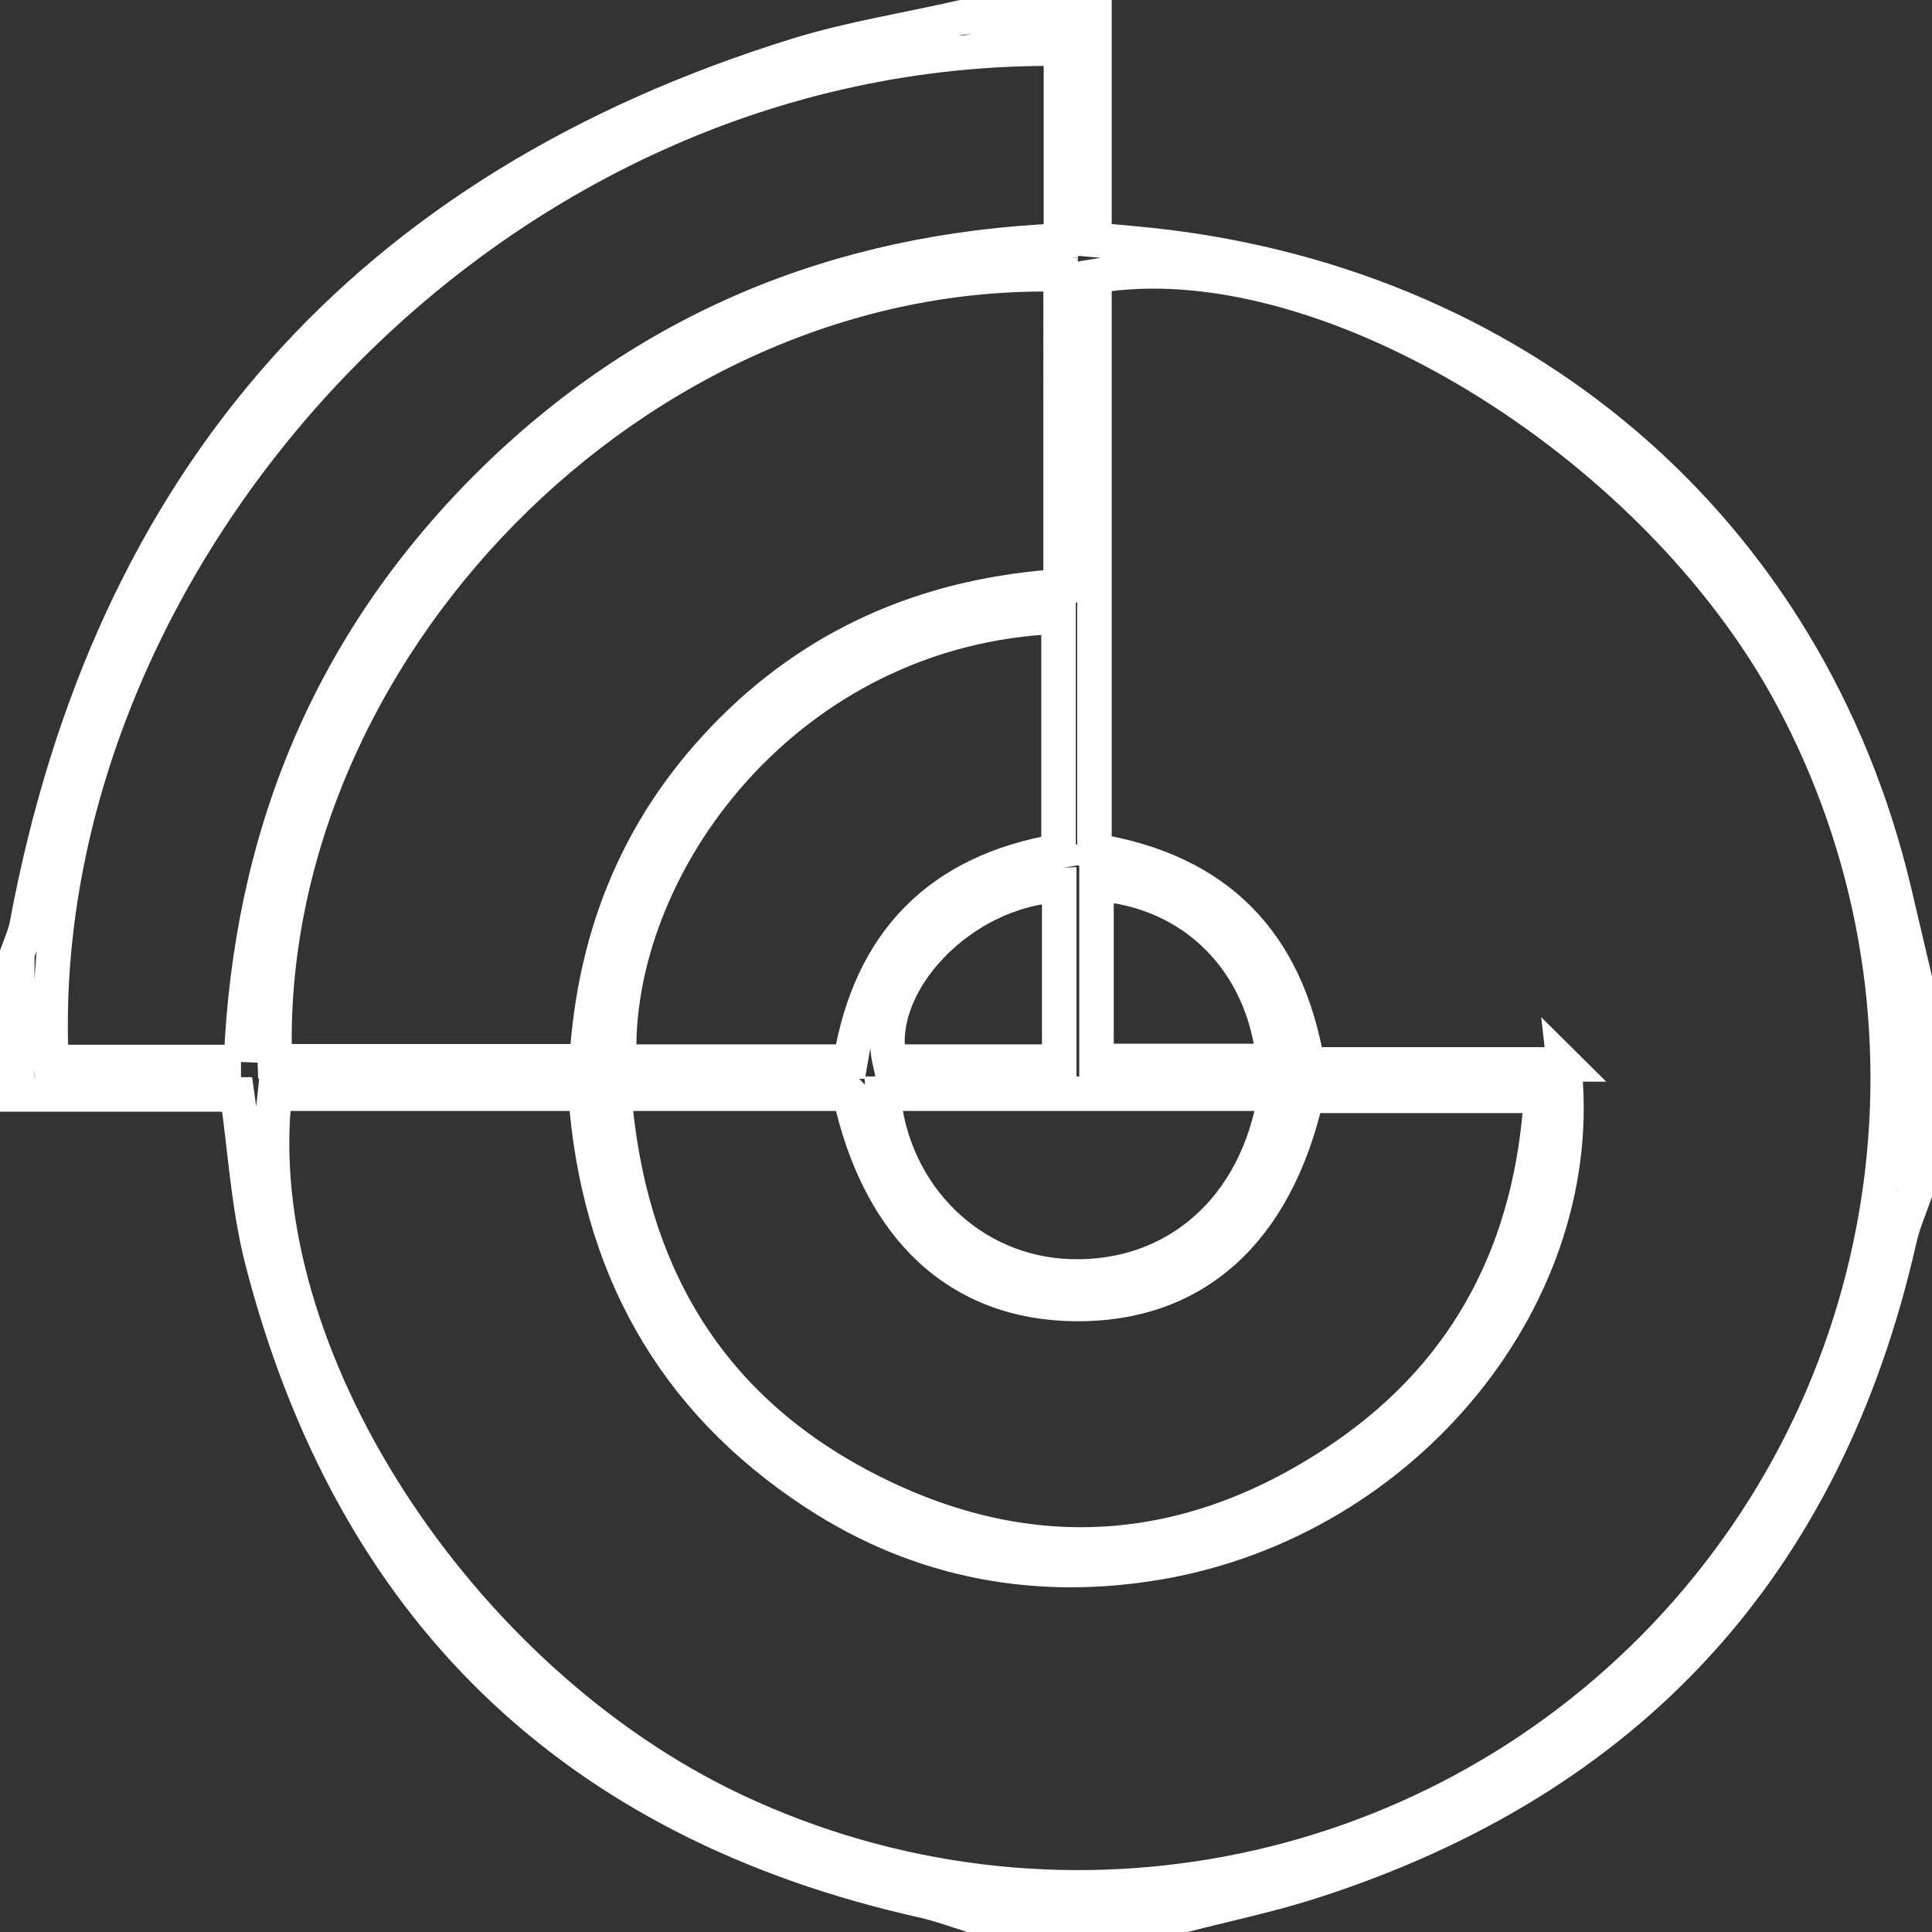 <?xml version="1.0" encoding="UTF-8"?>
<svg id="Layer_2" data-name="Layer 2" xmlns="http://www.w3.org/2000/svg" viewBox="0 0 55.96 55.96">
  <rect x="0" y="0" width="55.96" height="55.96" fill="#333333" stroke="none"/>
  <defs>
    <style>
      .cls-1 {
        fill: none;
        stroke: #fff;
        stroke-miterlimit: 100;
      }
    </style>
  </defs>
  <g id="Design">
    <g id="Design_Image" data-name="Design Image">
      <path class="cls-1" d="M.5,31.7c0-1.36,0-2.72,0-4.08.1-.28.23-.56.28-.85C3.19,13.89,10.61,5.45,23.15,1.58c1.54-.47,3.14-.72,4.71-1.08,1.28,0,2.56,0,3.84,0v6.45c.46.04.85.07,1.25.11,10.99,1.03,19.43,8.25,21.92,18.77.2.84.39,1.67.59,2.51v6.24c-.15.43-.34.86-.44,1.31-2.14,9.46-7.83,15.66-17.05,18.62-1.19.38-2.42.64-3.64.95h-6.24c-.44-.14-.88-.3-1.32-.4-10.18-2.27-16.58-8.48-19.18-18.56-.4-1.56-.49-3.21-.72-4.8H.5ZM45.3,30.82c.76,6.64-4.55,13.19-11.71,14.43-3.53.61-6.93,0-9.99-2.01-4.17-2.73-6.29-6.66-6.64-11.56H7.96c-.86,7.49,5.27,16.98,13.34,20.77,9.11,4.28,19.96,2.24,26.91-5.05,6.98-7.33,8.47-18.31,3.69-27.22-4.01-7.47-13.64-13.31-20.2-12.18v16.64c3.57.58,5.58,2.66,6.17,6.19h7.44ZM16.99,30.74c.23-3.8,1.6-6.99,4.23-9.61,2.63-2.62,5.86-3.91,9.5-4.15V7.95c-12.32-.3-23.16,11-22.76,22.79h9.02ZM6.98,30.76c.27-6.53,2.57-12.09,7.12-16.65,4.58-4.58,10.18-6.87,16.63-7.14V1.41C13.95,1.22.81,16.39,1.49,30.76h5.49ZM24.61,31.68h-6.82c.41,5.08,2.64,8.95,7.06,11.32,4.83,2.59,9.64,2.26,14.14-.85,3.58-2.48,5.38-6.02,5.65-10.41h-6.79c-.9,3.95-3.26,6.06-6.7,6.03-3.36-.03-5.68-2.16-6.54-6.09ZM30.66,24.65v-6.79c-7.91.3-12.96,7.27-12.72,12.89h6.69c.58-3.49,2.59-5.51,6.03-6.1ZM36.94,31.68h-11.36c.26,2.97,2.56,5.2,5.41,5.29,3.04.1,5.43-1.95,5.95-5.29ZM36.89,30.73c-.28-2.9-2.34-4.94-5.13-5.13v5.13h5.13ZM30.68,25.64c-2.83.13-5.42,2.86-4.91,5.11h4.91v-5.11Z"/>
    </g>
  </g>
</svg>